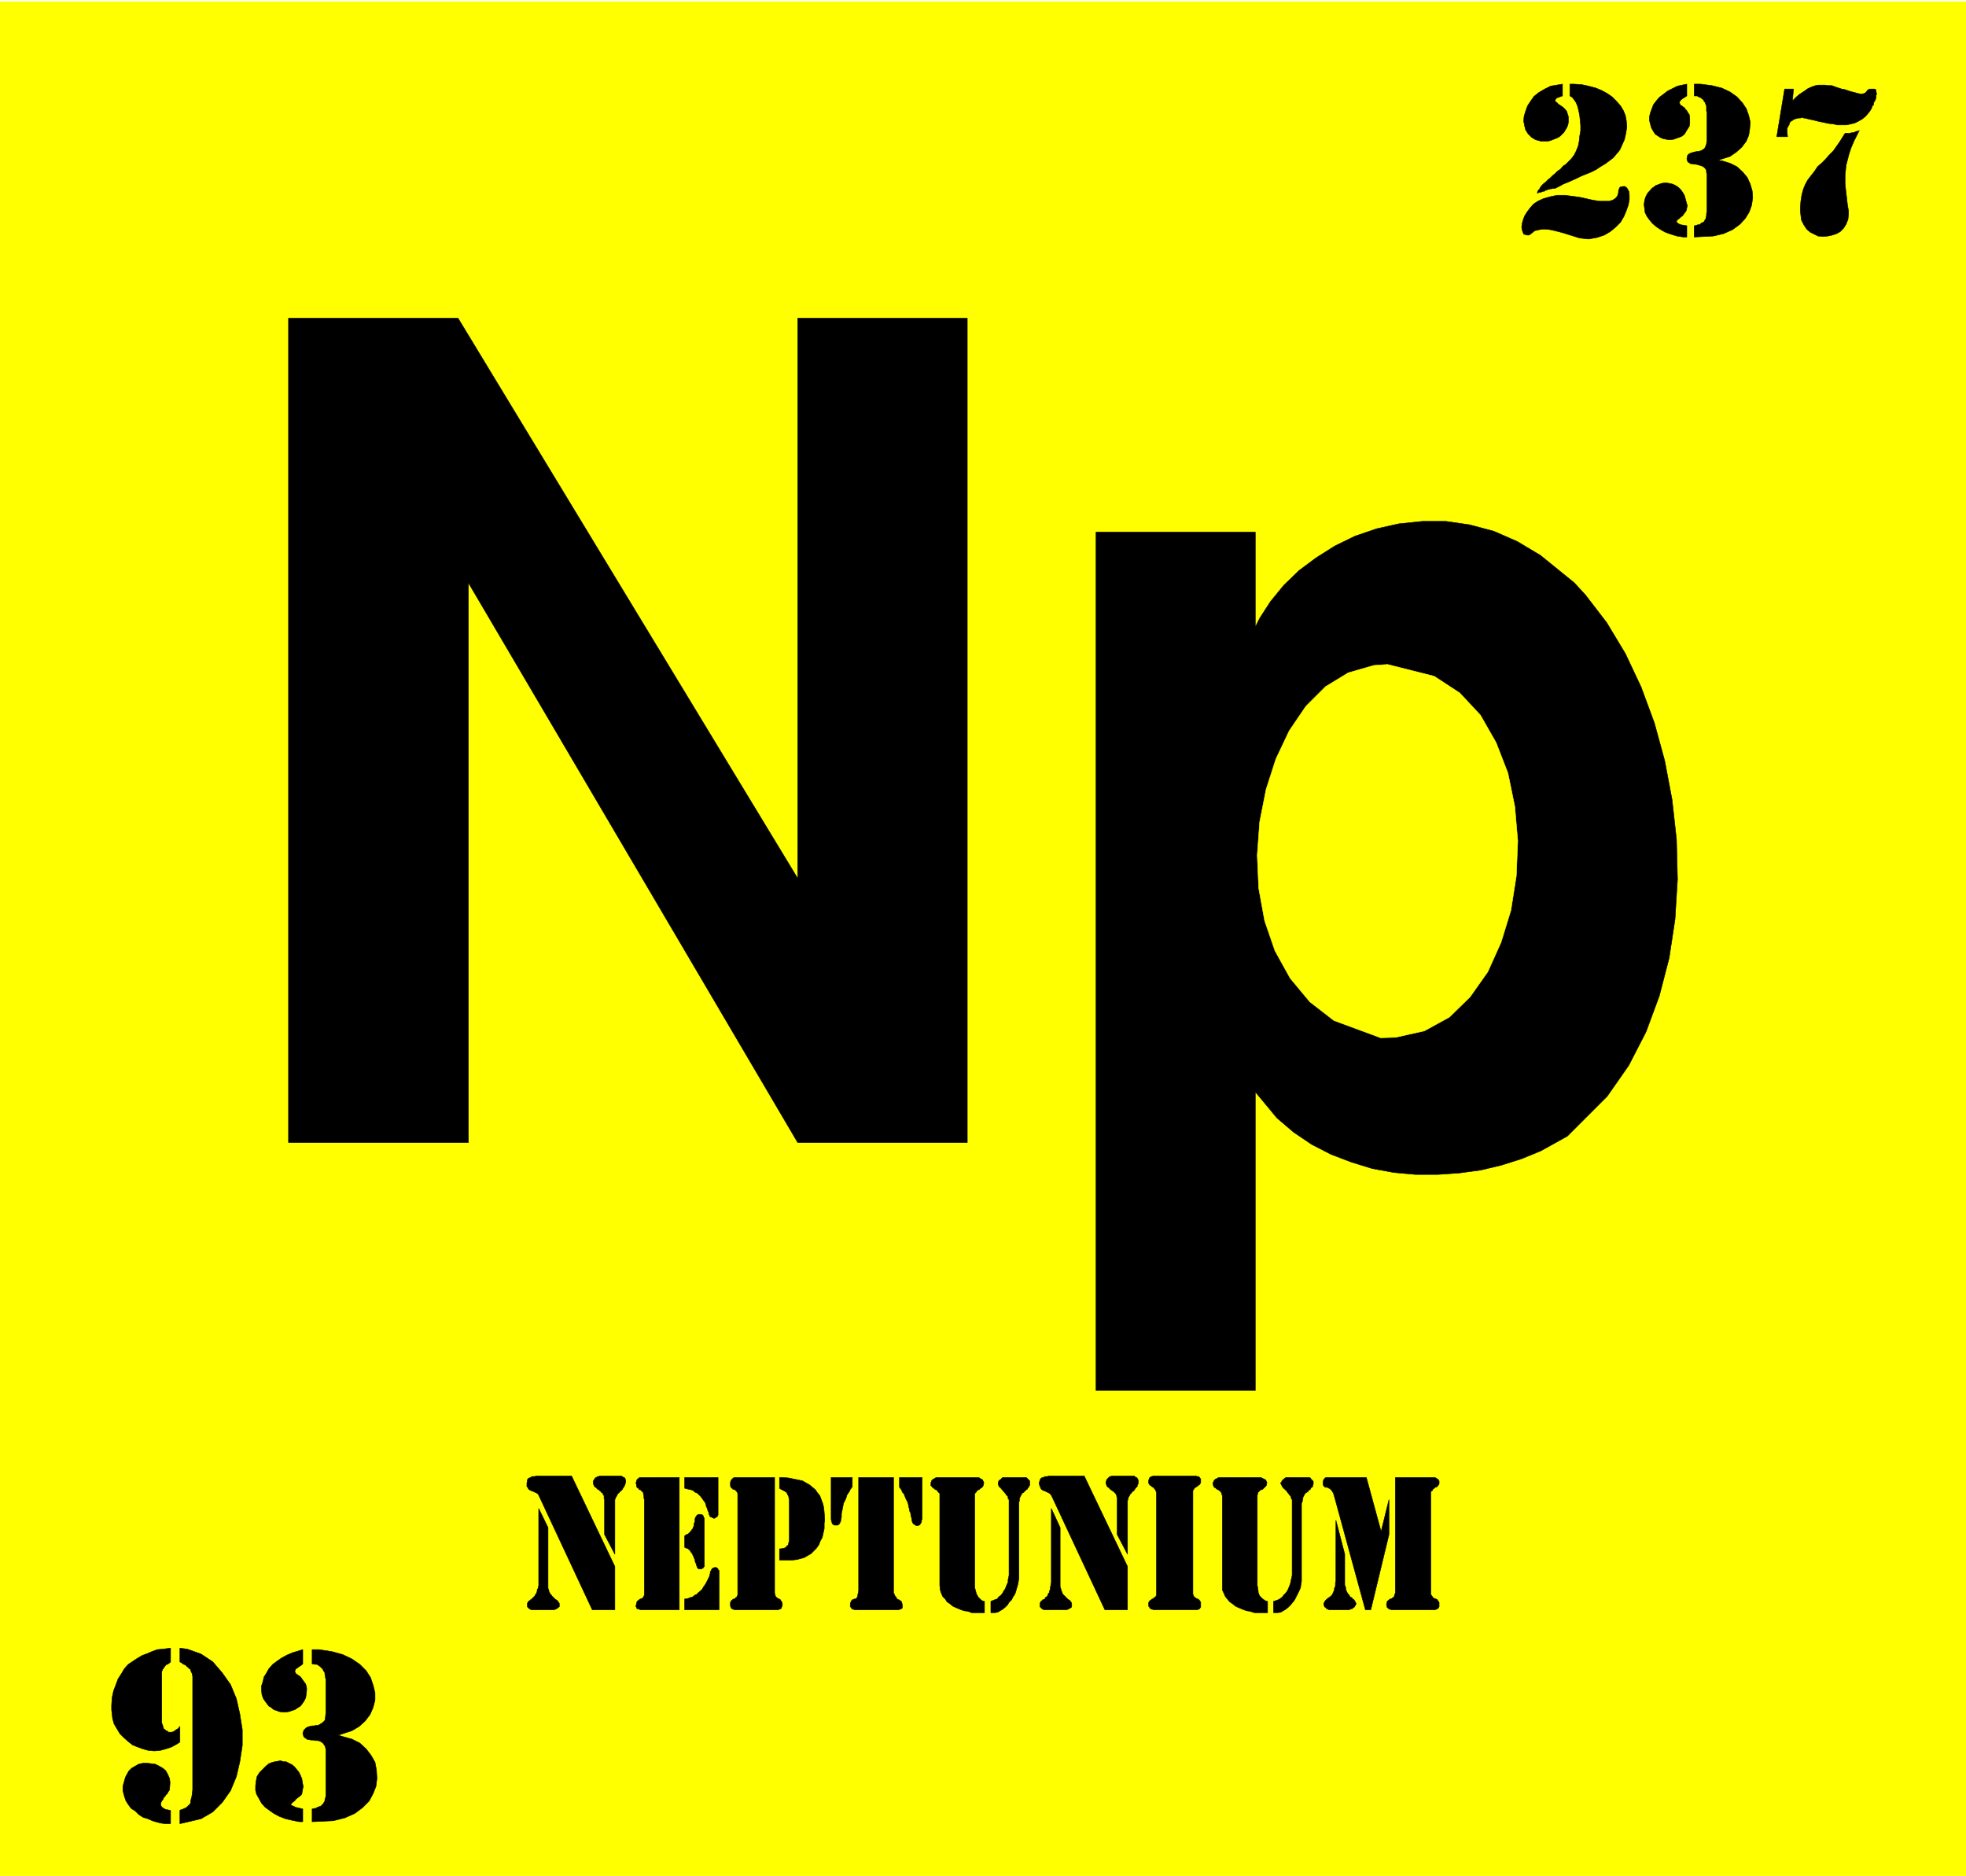 <svg width="3990.911" height="3807.021" viewBox="0 0 2993.184 2855.266" xmlns="http://www.w3.org/2000/svg"><rect x="0" y="0" width="2993.184" height="2855.266" fill="#808080" stroke="none"/><defs><clipPath id="a"><path d="M0 0h2993.184v2853.047H0Zm0 0"/></clipPath></defs><path style="fill:#fff;fill-opacity:1;fill-rule:nonzero;stroke:none" d="M0 2853.047h2993.184V-2.22H0Zm0 0" transform="translate(0 2.219)"/><g clip-path="url(#a)" transform="translate(0 2.219)"><path style="fill:#fff;fill-opacity:1;fill-rule:evenodd;stroke:#fff;stroke-width:.15;stroke-linecap:square;stroke-linejoin:bevel;stroke-miterlimit:10;stroke-opacity:1" d="M0 .5h602.25V575H0Zm0 0" transform="matrix(4.97 0 0 -4.97 0 2855.53)"/><path style="fill:#ff0;fill-opacity:1;fill-rule:evenodd;stroke:#ff0;stroke-width:.15;stroke-linecap:square;stroke-linejoin:bevel;stroke-miterlimit:10;stroke-opacity:1" d="M0 575h602.25V.5H0Zm0 0" transform="matrix(4.97 0 0 -4.97 0 2855.53)"/></g><path style="fill:#000;fill-opacity:1;fill-rule:evenodd;stroke:#000;stroke-width:.15;stroke-linecap:square;stroke-linejoin:bevel;stroke-miterlimit:10;stroke-opacity:1" d="m423.08 105.94 2.41 9.79v-10.69l-5.57-23.05h-1.66l-9.48 34.65-.15.45-.15.6-.31.45-.15.3-.45.46-.15.15-.6.3-.3.15h-.6l-.15.15-.15.15-.16.15-.15.3v1.21l.15.15v.3l.31.15v.15l.15.15.3.15h12.34zm0 0" transform="matrix(4.97 0 0 -4.97 0 2857.749)"/><path style="fill:#000;fill-opacity:1;fill-rule:evenodd;stroke:#000;stroke-width:.15;stroke-linecap:square;stroke-linejoin:bevel;stroke-miterlimit:10;stroke-opacity:1" d="m409.23 109.41 2.71-10.4v-9.49l.15-.3.15-.45v-.45l.15-.45.15-.3.15-.31.15-.3.45-.45.15-.3.16-.3.3-.15h.15l.3-.45.3-.15.15-.15.3-.46.15-.3.15-.3v-.3l-.15-.15-.15-.3-.15-.3-.15-.15-.3-.16-.3-.3h-.3l-.3-.15-.31-.15h-6.17l-.3.15-.3.15h-.15l-.15.3-.3.16-.15.15-.15.3v.3l-.16.3.16.3.3.6.45.46.75.6.15.15h.15l.3.3.45.45.16.45.15.31.15.3.15.45v.45l.15.15.15.6v.91l.15.45zm18.22-22.3v35.4h12.19l.15-.15.3-.15.15-.15h.16v-.15l.3-.15v-.15l.15-.15v-.91l-.15-.3-.3-.3v-.15l-.31-.15-.15-.15h-.3l-.45-.45-.3-.15v-.15l-.15-.31-.3-.15-.15-.3V86.66l.15-.15.3-.45.15-.15v-.15l.3-.15.15-.15.3-.15h.3l.15-.15.31-.15v-.31l.3-.15.15-.3V82.9l-.15-.15v-.16l-.3-.15v-.15h-.16l-.15-.15h-.15l-.3-.15h-13.55l-.15.15h-.3l-.15.15h-.15v.15l-.3.15-.15.16v.3l-.15.3v.45l.15.45v.15l.15.3.3.15.15.16.15.15.3.15h.15l.3.15.3.3h.15l.16.15.15.3v.3zm-37.34-2.56.45.15.9.31.6.3.76.6.45.6.6.6.45.61.3.6.31.75.3.76.15.6.15.75.15.6.15.76v23.19l-.15.15-.15.15v.46l-.15.15v.15l-.15.15-.3.3-.16.3-.3.3v.15l-.3.15v.3l-.3.16-.6.6h-.15v.3h-.15l-.15.15-.15.3v.15l-.15.15-.15.3v.46h.15l.15.3v.15l.3.3h.15v.15l.15.15.3.15.15.15.15.15h7.23l.3-.15.15-.15v-.15l.3-.3h.15v-.15l.15-.15.15-.15v-.91l-.15-.3v-.15l-.15-.45h-.3l-.3-.6-.15-.15-.3-.15-.15-.16-.15-.3-.3-.15-.15-.15h-.31v-.3h-.15l-.15-.3-.15-.15v-.15l-.15-.3-.15-.15v-.46l-.15-.3v-.45l-.15-.3v-.15l-.15-.3v-23.8l-.15-.9-.15-1.06-.45-1.05-.46-.91-.45-.9-.45-.9-.6-.76-.6-.75-.76-.75-.75-.61-.75-.45-.75-.45-.91-.15h-1.35zm-1.81 0v-3.46h-4.06l-1.36.45-1.05.15-1.21.45-1.05.45-1.06.46-.9.75-.9.6-.76.91-.6.75-.45 1.05-.45.91v29.07h-.15v.45l-.15.3-.15.15-.15.3-.3.15-.31.31h-.15l-.3.15-.3.3-.15.15-.45.15v.3l-.15.15-.15.3v.76l.15.15.15.3v.15l.15.15.3.15v.15h.3l.15.15.3.15.15.15h13.1l.15-.15.31-.15.3-.15h.15l.15-.15.3-.15.15-.15v-.15l.15-.3.15-.31-.15-.15v-.45l-.15-.3-1.05-1.05-.31-.15h-.3l-.3-.31-.45-.45-.15-.15v-.3l-.15-.45V89.37l.15-.6v-.45l.15-.6v-.46l.15-.3.15-.45.15-.3.3-.3.3-.3.31-.3.45-.3.45-.31zm-34.03 2.56v30.73l-.15.45-.15.31-.15.3-.3.3-.15.15v.15l-.45.15-.3.3-.3.15-.15.15-.15.3-.16.15v1.06l.16.15v.15l.15.3v.15h.15l.3.3h.3l.3.15h13.1l.45-.15h.3l.3-.15v-.15h.15v-.15l.3-.3v-1.21l-.15-.15-.15-.3-.15-.15-.3-.15-.3-.3-.3-.15-.15-.15-.3-.15-.15-.15-.15-.3-.15-.15-.15-.31V86.66l.15-.15.15-.45.3-.3.3-.15.15-.15.3-.15h.15l.15-.15.3-.15.15-.31.15-.15.15-.3v-1.5l-.15-.16-.15-.15v-.15h-.15l-.15-.15h-.15l-.3-.15h-13.55l-.15.15h-.3l-.15.15h-.15l-.15.15-.15.15v.16l-.15.15-.16.15v1.2l.16.15.15.3.15.15.3.16.3.3h.45v.15l.15.3h.3l.15.15.3.6zm-15.81-5.12-16.41 35.1h-.15l-.15.45-.3.15-.3.15-.3.15-.6.3-.46.15-.3.16-.3.15-.3.3-.15.45-.15.15-.15.6-.15.45.3 1.06.15.3.15.15.15.15.3.15h.3l.46.3h.9l.15.15h10.99l13.25-27.71V81.99Zm6.93 17.02-3.16 6.03v11.3l-.15.3v.3l-.15.3-.15.3-.3.3-.15.15-.31.3-.3.15-.15.16-.3.15-.15.15-.3.3-.3.3-.3.15-.15.3-.15.3v.3l-.15.15v.31l.15.45v.15l.15.3.15.15.3.3.45.45h.3l.3.15h6.78l.3-.15.3-.3h.3l.15-.3.15-.3.15-.15v-1.06l-.15-.3-.15-.3v-.3l-.6-.6-.15-.3-.15-.15-.15-.31-.3-.15-.15-.15-.31-.3v-.15l-.3-.15-.3-.6-.15-.3-.15-.15-.15-.46v-.3l-.15-.3zm-23.34 14.01 2.71-5.87V89.07l.15-.45.15-.45v-.45l.31-.3v-.31l.3-.45 1.5-1.5.6-.31v-.15l.16-.15.15-.15.15-.3v-.45l.15-.15-.15-.3v-.45l-.3-.16-.16-.15-.3-.15-.3-.15-.45-.15h-6.93l-.3.15-.3.15-.3.3-.15.16-.15.15v1.05l.15.3v.15l.3.3.3.15v.16l.45.15.31.15.15.45.3.15.3.3.15.3.15.45.3.3v.46l.3.45v.75l.15.45v.46l.15.6zm-18.52-28.47.31.15.75.31.9.3.45.6.76.6.45.6.3.61.45.6.3.75.3.76.3.6v.75l.15.6.15.76v23.19l-.3.3v.61l-.15.15-.15.15-.3.3-.15.3-.3.3v.15l-.3.15-.15.3-.15.16-.3.3-.15.3h-.15l-.16.3h-.15l-.15.15-.15.3v.15l-.15.15v.76l.15.3v.15l.15.15.15.15h.15l.16.15.15.15.15.15.15.15.15.15h7.22l.16-.15.15-.15.15-.15.15-.15.45-.45v-1.36l-.15-.15-.15-.45h-.15l-.15-.3-.15-.3-.31-.15-.15-.15-.15-.16-.45-.45-.15-.15h-.15l-.3-.3-.15-.3-.15-.15v-.15l-.15-.3-.15-.15v-.3l-.15-.16v-.75l-.15-.3v-23.2l-.15-1.05-.16-.9-.3-1.06-.3-1.05-.3-.91-.6-.9-.45-.9-.76-.76-.45-.75-.75-.75-.75-.61-.76-.45-.75-.45-.9-.15h-1.21zm-1.95 0v-3.46h-3.92l-1.2.45-1.21.15-1.2.45-1.06.45-1.05.46-.9.75-.91.6-.6.91-.75.75-.45 1.05-.3.91-.15 1.5v28.02l-.16.3-.3.15-.15.3-.15.15-.3.31h-.15l-.3.15-.3.3-.3.15-.15.15-.15.3-.3.15v1.06l.15.15v.3l.6.6h.15l.3.15.15.15.3.15h12.95l.3-.15.15-.15.15-.15h.3l.45-.45v-.15l.16-.3.15-.31-.15-.15v-.45l-.16-.3v-.15l-.3-.3-.15-.15-.3-.15-.45-.45h-.3l-.3-.31-.15-.15-.15-.3-.15-.15-.3-.3V88.77l.15-.45.15-.6.15-.46v-.3l.3-.45.3-.6.9-.9.45-.31zm-26.05 37.96h6.93v-12.8l-.16-.3v-.45l-.15-.31-.15-.3-.15-.15-.15-.3h-.3l-.3-.15h-.3l-.3.15h-.15l-.3.3-.3.15-.16.3-.15.31-.15.75v.15l-.15.6-.15.6v.46l-.3.6-.15.75-.15.6-.15.76-.15.6-.3.6-.3.6-.3.76-.31.75-.45.45-.3.76-.6.75zm-14.45 0v-3.01h-.16l-.15-.3-.3-.3-.15-.46-.3-.45-.3-.45-.3-.45-.15-.6-.3-.76-.3-.6-.3-.6-.16-.91-.3-1.5-.15-.6v-1.21l-.15-.45v-.45l-.15-.45-.15-.31-.15-.3-.3-.3-.3-.15h-1.06l-.3.3-.3.15v.3l-.15.31-.15.75v12.8zm1.95 0h10.69v-35.4l.3-.45.15-.45.31-.3.15-.3.15-.3.3-.15.3-.15h.15l.3-.31.3-.15v-.15l.15-.3.15-.6v-.91l-.15-.15-.15-.15h-.15l-.15-.15h-.3l-.15-.15h-13.7l-.15.15h-.3l-.15.15h-.16v.15l-.15.15-.15.16v.15h-.15v1.05l.15.3.15.45.46.46h.3l.15.15h.6l.15.15v.3l.3.15v.6l.15.45.15.91zm-24.24 0h1.06l1.65-.15 1.51-.3 1.5-.3 1.36-.3 1.05-.61 1.06-.6.9-.75.9-.75.61-.91.75-.9.45-1.21.45-1.2.3-1.21.15-1.5.15-2.41-.15-.91v-1.65l-.3-1.36-.3-1.36-.6-1.05-.45-1.2-.76-1.06-.75-.75-.9-.91-1.06-.6-1.05-.6-1.05-.3-1.21-.3-1.35-.15h-3.92v3.46h.6l.31.15h.45l.3.15.3.15.15.15.15.3h.15l.3.31v.3l.15.3v.3l.15.45v12.5l-.15.3v.46l-.15.45-.15.15-.15.45-.15.15-.15.3-.3.15-.15.15-.3.15-.3.16-.31.15-.3.15-.45.3zm0 0" transform="matrix(4.97 0 0 -4.97 0 2857.749)"/><path style="fill:#000;fill-opacity:1;fill-rule:evenodd;stroke:#000;stroke-width:.15;stroke-linecap:square;stroke-linejoin:bevel;stroke-miterlimit:10;stroke-opacity:1" d="M225.99 87.11v30.43l-.15.45-.15.15-.15.3h-.15l-.15.31h-.3l-.15.15h-.3l-.15.3h-.15l-.3.3-.15.45v1.06l.15.45v.15l.15.15.15.15.3.3.15.15.3.15h12.35v-35.4l.15-.45v-.15l.15-.45.15-.15.15-.15.15-.15.3-.15.15-.15h.15l.3-.15.15-.15.15-.31.15-.15.15-.3.16-.75h-.16v-.6l-.15-.15v-.16l-.15-.15v-.15h-.15l-.3-.15h-.15l-.15-.15h-13.55l-.15.15h-.3l-.15.15h-.15v.15l-.3.15v.31l-.15.15v1.2l.15.15v.3l.3.15.15.16.15.15.3.15h.15l.3.15.15.3h.15l.15.15.3.6zm-17.91 35.4V81.99h-11.9l-.3.15h-.15l-.15.15h-.45v.15l-.15.15v.16l-.15.15v.45l.15.45v.3l.3.6.3.15.15.16.15.15.3.15h.3l.15.15.16.15.3.15v.15l.15.3.15.3v29.22l-.15.46v.75l-.15.45v.45l-.3.3-.16.15-.15.15-.3.31h-.3l-.15.15-.15.3-.3.15-.15.15-.15.3v.3l-.15.75v.16l.15.3v.3l.15.15.15.3h.15l.15.15.15.15.15.15zm1.65-37.2h.46l.6.15.75.3.6.15.76.6.45.15.6.6.6.46.6.6.3.6.46.6.45.76.3.6.3.6.3.6.3 1.06v.45l.3.45v.15l.31.3.15.31h.3l.3.15h.45l.15-.15h.15l.3-.31v-.3l.3-.15V81.99h-10.54zm0 37.2h10.24v-11.45l-.15-.3-.15-.3h-.15l-.15-.15-.3-.15-.15-.15h-.3l-.3.15-.31.15-.15.15h-.3l-.15.3-.15.3-.15.46v.3l-.3.6-.15.6-.3.6-.15.76-.3.6-.46.6-.3.45-.45.61-1.05 1.05-.75.3-.46.45-.75.31-.75.15-1.21.3zm0-17.92.15.15.46.3.45.15.3.3.3.3.3.3.15.3.3.31.15.3.15.45.15.15v.75l.15.3.16.46v.75l.15.45.15.15.15.3.3.3h.15l.15.15h.75l.45-.15.15-.15.15-.15v-.3l.31-.45V95.25l-.31-.3v-.15h-.15l-.15-.15-.15-.16h-1.05v.16l-.3.15-.15.45-.15.3v.3l-.15.3-.15.3-.15.45v.46l-.31.45v.3l-.3.45-.15.45-.3.46-.3.3-.15.45-.3.15-.45.45h-.3l-.61.3zm-28.3-22.6-16.41 35.1-.3.45-.31.15-.15.15-.45.15-.6.3-.45.15-.3.16-.3.15-.31.3-.15.45-.3.15v1.05l.15 1.06.15.3.15.15.31.15.3.15h.15l.3.3h.9l.45.15h10.84l13.25-27.71V81.99Zm6.92 17.02-3.16 6.03v10.69l-.15.3v.91l-.3.3v.3l-.15.15-.15.15-.3.15-.15.3-.3.15v.16l-.3.15-.31.15-.3.3-.3.3-.3.15-.15.3-.15.3-.15.3v.91l.15.15.15.3.15.15.15.3.3.15.45.3h.31l.3.15h6.62l.3-.15.45-.3h.15l.31-.3v-.3l.15-.15v-.75l-.15-.31v-.3l-.16-.3-.15-.3-.15-.3-.3-.3v-.3l-.3-.15-.15-.31-.3-.15-.15-.15-.15-.3-.3-.15-.15-.15-.15-.3-.15-.3-.15-.3-.16-.15-.15-.46-.15-.3zm0 0" transform="matrix(4.97 0 0 -4.97 0 2857.749)"/><path style="fill:#000;fill-opacity:1;fill-rule:evenodd;stroke:#000;stroke-width:.15;stroke-linecap:square;stroke-linejoin:bevel;stroke-miterlimit:10;stroke-opacity:1" d="m165.02 113.02 2.86-5.87V88.62l.15-.45.15-.45v-.3l.3-.31.15-.45.3-.15.15-.3.3-.3.15-.15.3-.3.31-.3.6-.31v-.15l.3-.3.15-.3.15-.15V82.9l-.3-.15-.15-.16-.15-.15-.3-.15-.3-.15-.46-.15h-6.92l-.6.3-.31.3-.15.16-.15.15v1.05l.15.3.15.15v.15l.31.15.15.15.15.16.3.15 1.05 1.05.15.3.3.45.15.3.15.46v.45l.31.45v.3l.15.45zm404.56 422.06-.6-1.2-1.06-2.11-.9-2.11-.6-1.81-.46-1.8-.45-1.66-.15-1.66-.15-1.35v-2.72l.15-1.35.15-1.36.15-1.2.15-1.36.15-1.2.31-1.81v-.9l-.16-1.66-.6-1.51-.75-1.2-1.05-1.06-1.06-.6-1.35-.45-1.36-.3-1.5-.15-1.51.15-1.2.6-1.21.6-1.05.91-.91 1.35-.75 1.51-.3 2.71v1.05l.15 1.96.3 1.96.45 1.66.61 1.5.75 1.36 1.05 1.36 1.06 1.35.9 1.36 1.36 1.2 1.05 1.06 1.2 1.35 1.21 1.21 1.05 1.5 1.06 1.51 1.5 2.41h1.66l.15.15h.6l.3.15h.15l.3.15.3.15h.46zm-20.48 9.04.45.45.76.76.9.75.9.6.91.6.6.46.9.45.75.3.91.3.9.15h1.96l1.05-.15h1.06l1.2-.45 1.81-.6.9-.15 1.81-.61 1.2-.3 1.06-.3.75-.15h.6l.6.15.3.15.31.3.15.15.15.3.15.15.3.16.3.15h1.51l.3-.15.15-.31v-.45l.15-.3v-.45l-.15-.3v-.6l-.15-.61-.3-.6-.31-.45v-.6l-.45-.46-.15-.6-.45-.75-.45-.6-.9-1.06-1.06-.9-1.05-.6-1.21-.61-1.2-.3-1.36-.3h-2.86l-1.2.3-1.51.15-1.35.3-1.51.3-1.2.31-1.36.3-1.96.45h-.15l-.6.15-.45-.15h-.6l-.6-.15-.46-.15-.45-.15-.3-.3-.6-.31-.3-.45-.15-.6-.3-.45-.3-.6v-1.36l.15-1.2h-3.32l2.41 14.61h2.71zm-30.11 5.12h1.96l3.46-.45 3.01-.75 2.56-1.21 2.11-1.5 1.65-1.81 1.21-1.81.75-2.11.45-1.96-.15-2.1-.3-1.96-.75-1.81-1.36-1.81-1.65-1.5-1.96-1.36-3.76-1.2 1.35-.16 2.41-.75 2.11-1.05 1.8-1.66 1.36-1.66.9-1.96.61-2.1.15-2.11-.31-2.26-.75-2.11-1.2-1.96-1.66-1.81-2.26-1.65-2.71-1.21-3.16-.75-5.87-.3v3.46h.15l.6.15.3.15h.45l.31.15.3.3.3.16.3.15.3.15.15.3.15.3.3.45v.3l.15.45v.61l.15.9v11.3l-.15.45v.6l-.3.6-.45.46-.45.3-.45.15-.45.15-.61.15-.45.15h-.6l-.6.15h-.46l-.45.3-.3.15-.3.45-.15.76.15.15v.6l.3.45.45.3.46.15.45.16.6.15.6.15h.45l.61.15.45.15.45.3.45.3.3.6.3.76.15 1.35v8.59l-.15.15v1.5l-.15.46-.15.3-.15.45-.3.3-.15.45-.45.3-.3.3-.3.16-.46.15-.45.3h-.9zm-2.26-3.61-.45-.3-.75-.46-.61-.45-.3-.45-.15-.15v-.45l.15-.15.15-.45.45-.16.31-.3.45-.3.3-.45.45-.45.3-.6.45-.61.15-1.05v-1.66l-.15-.9-.6-.91-.45-.75-.45-.75-.76-.6-.75-.31-.9-.3-.75-.3-.91-.15h-.9l-.75.15-.76.15-.75.3-1.2.76-.46.3-.6.9-.6 1.06-.3 1.05-.3 1.21v1.2l.3 1.21.45 1.2.45 1.21.91 1.2.9 1.06 1.2.9 1.36 1.05 1.5.76 1.51.75 2.86.6zm0-43.23h-1.05l-1.96.3-1.96.6-1.65.6-1.36.76-1.35.9-1.21 1.05-.9 1.06-.76 1.05-.6 1.21-.15 1.2-.15 1.21.15 1.2.3 1.06.61 1.2 1.5 1.66.3.15.76.6.9.3.75.31.9.15h.76l.9-.15.75-.16.76-.3.75-.45.6-.45.6-.6.61-.91.45-.75.3-1.05.45-1.66.15-.3-.15-.91-.15-.75-.3-.45-.45-.6-.45-.61-.46-.3-.45-.45-.45-.3-.3-.3-.15-.3v-.3l.3-.15.3-.31.75-.3 1.81-.3zm-37.64 1.2-1.05.3-1.81.46-1.36.3-1.35.15h-1.05l-.91-.15-.6-.15-.75-.15-.46-.31-.3-.3-.45-.3-.15-.15-.45-.3h-.6l-.6.15-.46.15-.15.45-.3.76-.15.9.15 1.2.3 1.06.45 1.2.76 1.21.9 1.2 1.05 1.21 1.36.9 1.66.76 2.1.6 2.11.45h2.41l4.52-.6 1.35-.3 2.71-.61 1.96-.3h3.01l1.06.3.75.46.45.45.3.45.15.45.15.6v.46l.15.45.15.45.3.3.91.15h.45l.6-.45.6-1.05.15-1.06v-1.51l-.3-1.65-.6-1.66-.75-1.81-1.06-1.8-1.5-1.51-1.66-1.36-1.8-1.05-2.26-.75-2.56-.46-2.71.31zm1.81 45.64h1.2l2.41-.15 2.11-.45 2.26-.6 1.8-.76 1.66-.9 1.5-1.05 1.36-1.36 1.2-1.36.91-1.5.6-1.51.3-1.65.15-1.81-.3-1.96-.45-1.96-1.36-3.01-.3-.45-.9-1.06-.9-1.05-1.21-.91-1.2-.9-1.51-.9-1.35-.91-1.51-.75-1.5-.6-1.51-.61-1.51-.75-1.35-.6-1.36-.6-1.2-.46-1.05-.6-1.21-.6-.3-.15h-.75l-.3-.15h-.46l-.3-.15h-.3l-.3-.15-.3-.15h-.3l-.3-.3h-.45l-.31-.16-.3-.15h-.45l-.6-.3v.3l.15.46.45.45.3.6.45.6.46.45.75.61.6.6.75.6.76.76.75.6.75.75.91.6.75.91.9.6 1.21 1.21.45.45.9 1.2.6 1.21.61 1.5.3 1.51.15 1.51.3 1.65v1.66l-.15 1.51-.15 1.5-.3 1.51-.3 1.2-.46 1.21-.6.9-.6.76-.75.45zm0 0" transform="matrix(4.97 0 0 -4.97 0 2857.749)"/><path style="fill:#000;fill-opacity:1;fill-rule:evenodd;stroke:#000;stroke-width:.15;stroke-linecap:square;stroke-linejoin:bevel;stroke-miterlimit:10;stroke-opacity:1" d="M478.64 549.24v-3.61l-.45-.15-.76-.3-.6-.16-.15-.3-.3-.3v-.15l.15-.45.3-.15.6-.6.46-.3.45-.31.45-.3.45-.45.3-.3.45-.6.15-.61.3-.9v-1.81l-.15-.75-.3-.75-.45-.76-.45-.75-.6-.6-.6-.6-.76-.46-1.5-.6-.76-.3-.75-.15h-2.11l-1.65.45-1.21.75-1.05 1.06-.75 1.2-.31 1.21-.3 1.51.15 1.5.46 1.51.6 1.65.9 1.36 1.06 1.51 1.5 1.2 1.81 1.06 1.8.9zM95.61 69.79h2.11l3.91-.6 3.31-.9 2.86-1.36 2.41-1.66 1.96-1.96 1.35-2.1.76-2.26.6-2.41v-2.26l-.6-2.26-.91-2.11-1.5-1.96-1.81-1.66-2.26-1.35-4.21-1.36 1.5-.45 2.71-.75 2.41-1.21 1.96-1.81 1.5-1.95 1.21-2.11.45-2.41.15-2.56-.3-2.41-.9-2.26-1.21-2.26-1.95-1.96-2.41-1.81-3.02-1.35-3.61-.91-6.47-.3v3.92h.15l.45.15h.45l.45.3.45.15.31.15.45.15.15.15.6.6.15.31.3.45v.45l.15.45.15.6v14.31l-.15.76-.3.6-.45.6-.45.3-.45.3-.76.16h-.6l-.6.15h-.75l-.61.15h-.45l-.45.3-.45.3-.3.3-.3 1.05.15.31.15.6.45.45.3.3.6.3.6.15.61.15h.6l.6.15h.6l.61.31.45.3.45.3.6.6.15.75.15 1.51v10.39l-.15.46v.45l-.15.45v.45l-.15.45-.3.3-.15.46-.3.3-.3.3-.3.3-.46.3-.45.3h-.6l-.9.15zm-2.86-4.37-.3-.3-.91-.6-.6-.45-.3-.15-.3-.61v-.3l.15-.3.15-.3.45-.3.45-.3.45-.3.46-.61.3-.45.45-.6.45-.6.3-1.21v-.75l-.15-1.21-.15-1.05-.45-.9-.6-.91-.61-.75-.75-.45-.9-.61-.91-.3-.9-.3-.9-.15h-1.06l-1.05.15-.75.3-.91.3-.9.76-.6.3-.91 1.2-.75 1.06-.45 1.2-.15 1.36v1.36l.45 1.35.3 1.36.75 1.2.76 1.36 1.2 1.35 1.21.91 1.5 1.05 1.66.9 1.81.76 3.01.9zm0-48.35h-1.06l-2.26.45-1.95.46-1.96.75-1.66.9-1.5 1.06-1.21.9-1.05 1.21-.75 1.35-.76 1.36-.3 1.2v1.36l.15 1.35.3 1.51.76 1.2 1.65 1.66.3.3.91.76.75.3 1.05.3.91.15.9.15.9-.3h.76l.9-.45.9-.46.76-.6.6-.75.75-.9.45-.91.46-1.05.3-1.81.15-.6-.15-.76-.15-.75-.15-.9-.61-.61-.6-.45-.6-.45-.45-.6-.3-.15-.46-.45-.3-.31v-.3l.3-.15.61-.3.75-.3 1.96-.45zM55.11 46.29v-4.82l-.91-.6-1.65-.9-1.81-.61-1.66-.45-1.8-.15-1.81.15-1.66.45-1.65.61-1.51.6-1.35 1.05-1.36 1.21-1.2 1.2-.91 1.51-.9 1.51-.45 1.65-.3 2.71v1.21l.15 2.41.45 2.11.75 1.96.6 1.65 1.06 1.66.9 1.51 1.21 1.35 1.35.91 1.36.9 1.5.9 1.66.61 1.35.6 1.66.6 1.66.15 2.41.3v-4.21l-.16-.15-.15-.16-.45-.3-.15-.15h-.3l-.3-.3-.15-.15-.15-.3-.3-.15v-.3l-.3-.3-.15-.46-.15-.15V47.35l.3-.76.15-.6.15-.45.45-.3.3-.3.45-.15.3-.3h1.06l.3.15.6.3.3.3.6.3zm-2.86-25.75v-4.07h-1.51l-1.36.15-1.2.3-1.51.45-1.35.61-1.51.45-1.35.9-1.06 1.06-1.2.75-.9 1.2-.76 1.21-.45 1.35-.45 1.66v1.36l.75 2.71.3.6.76 1.36.9.9 1.05.6 1.06.61 1.35.3h1.36l1.2-.15 1.21-.15 1.2-.61 1.06-.6.9-.75.6-1.06.6-1.35.15-1.21-.15-2.26-.15-.3-.3-.3-.15-.45-.45-.45-.3-.46-.45-.45-.15-.45-.45-.6-.16-.3-.15-.46v-.45l.15-.3.16-.3.6-.45.6-.3zm0 0" transform="matrix(4.97 0 0 -4.97 0 2857.749)"/><path style="fill:#000;fill-opacity:1;fill-rule:evenodd;stroke:#000;stroke-width:.15;stroke-linecap:square;stroke-linejoin:bevel;stroke-miterlimit:10;stroke-opacity:1" d="m55.11 70.24 2.25-.3 4.22-1.5 3.61-2.41 2.86-3.32 2.56-3.61 1.81-4.37 1.05-4.67.76-4.82v-4.82l-.76-4.97-1.05-4.52-1.81-4.37-2.56-3.61-2.86-2.87-3.61-2.1-6.47-1.51v4.07l.15.15.6.15.3.15.3.15.45.15.3.3.3.15.16.3.3.15.3.45.15.31v.45l.15.75.15.45.15.91.15 1.35v34.95l-.15.15v.45l-.15.3-.15.3-.15.3v.31l-.3.3-.3.15-.15.3-.31.15-.3.3-.3.3-.45.15-.3.15-.3.3-.6.31zm280.64 159.97v181.81h48.79v-29.07l1.35 2.71 3.31 5.12 4.07 4.97 4.67 4.52 5.27 3.92 5.72 3.61 6.17 3.01 6.63 2.26 6.77 1.51 7.23.75h7.22l7.23-1.05 7.38-1.96 7.23-3.16 7.07-4.22 10.39-8.43 3.46-3.77 6.48-8.44 5.72-9.49 4.82-10.24 4.06-10.99 3.17-11.6 2.25-11.9 1.36-12.2.3-12.2-.75-12.2-1.81-11.9-3.01-11.6-4.07-11-5.27-10.24-6.62-9.49-12.2-12.2-2.71-1.51-5.42-3.01-5.87-2.41-6.17-1.96-6.33-1.51-6.62-.9-6.62-.45h-6.78l-6.62.6-6.63 1.21-6.32 1.95-6.33 2.41-5.87 3.02-5.57 3.76-5.12 4.37-6.62 7.98v-91.43h-48.79zm-247.37-5.12v252.45h51.94l104.04-171.56v171.56h51.95V225.09h-51.95L143.49 396.51V225.09Zm0 0" transform="matrix(4.97 0 0 -4.97 0 2857.749)"/><path style="fill:#ff0;fill-opacity:1;fill-rule:evenodd;stroke:#ff0;stroke-width:.15;stroke-linecap:square;stroke-linejoin:bevel;stroke-miterlimit:10;stroke-opacity:1" d="m422.93 257.17 4.67.15 8.73 1.96 7.68 4.22 6.32 6.18 5.42 7.68 4.07 9.04 3.01 9.79 1.66 10.54.45 10.7-.91 10.54-2.1 10.24-3.62 9.34-4.82 8.44-6.32 6.77-7.83 5.13-14.3 3.61-4.22-.3-7.83-2.26-6.92-4.22-6.03-6.02-5.11-7.53-4.07-8.59-3.01-9.34-1.96-9.94-.75-10.24.45-10.1 1.81-9.94 3.16-9.19 4.67-8.43 6.02-7.23 7.38-5.72zm0 0" transform="matrix(4.97 0 0 -4.97 0 2857.749)"/></svg>
